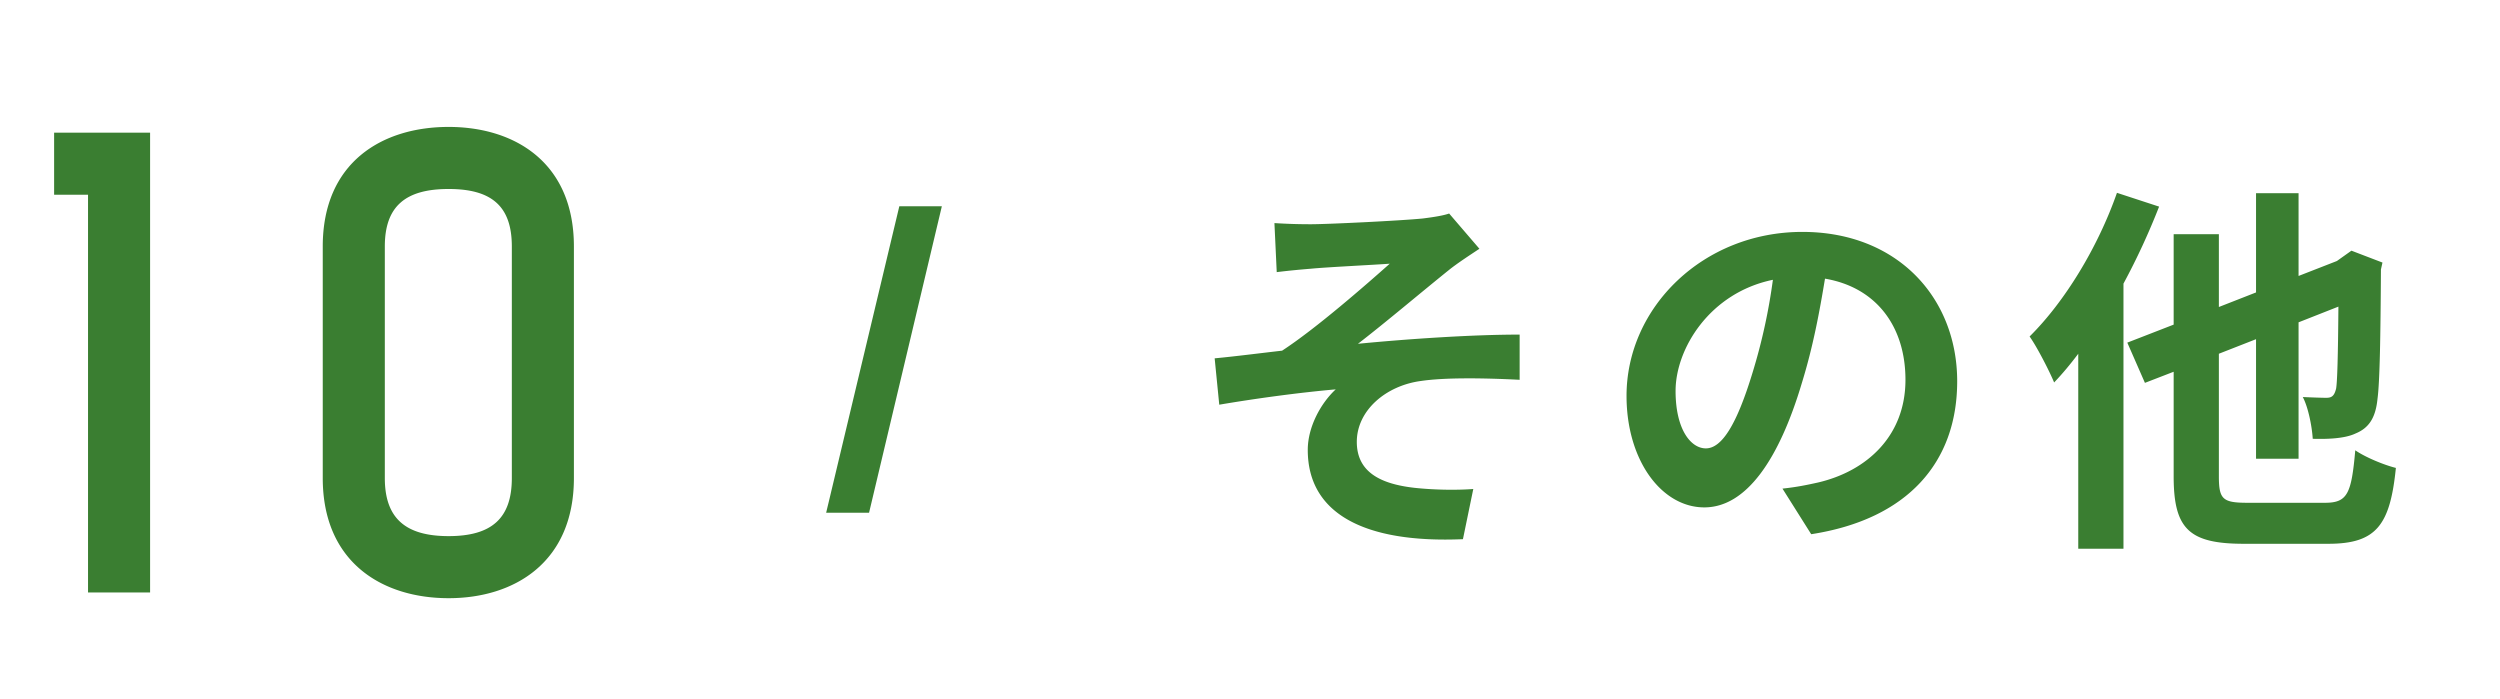 <svg width="261" height="73" fill="none" xmlns="http://www.w3.org/2000/svg"><path d="M15.67 61.851H9.19v-41.52H5.65v-6.48h10.02v48Zm31.165-48.6c6.84 0 13.08 3.66 13.08 12.48v24.18c0 8.82-6.24 12.54-13.08 12.54-6.9 0-13.14-3.72-13.14-12.54v-24.18c0-8.82 6.24-12.48 13.14-12.48Zm6.6 36.66v-24.18c0-4.2-2.1-6-6.6-6s-6.66 1.8-6.66 6v24.18c0 4.2 2.16 6.06 6.66 6.06s6.6-1.86 6.6-6.06ZM93.89 21.531h4.44l-7.6 32h-4.48l7.64-32ZM133.05 23.291c1.28.08 2.44.12 3.8.12 1.72 0 9.24-.36 11.68-.6 1.28-.16 2.2-.32 2.76-.52l3.16 3.68c-.84.56-2.32 1.52-3.16 2.2-2.84 2.28-6.76 5.6-9.52 7.72 5.36-.52 12-.96 16.88-.96v4.72c-3.84-.2-7.84-.24-10.28.12-3.68.48-6.72 3.08-6.72 6.36 0 3.16 2.48 4.4 6.04 4.8 2.24.24 4.6.24 6.12.12l-1.08 5.24c-10.24.44-16.2-2.64-16.2-9.32 0-2.44 1.4-4.92 2.92-6.32-3.68.32-8.16.92-12.16 1.6l-.48-4.84c2.12-.2 4.92-.56 7.04-.8 3.56-2.32 8.76-6.88 11.24-9.08-1.64.12-6.56.36-8.2.52-1 .08-2.32.2-3.6.36l-.24-5.12Zm71.28 16.52c0 8.44-5.16 14.4-15.24 15.96l-3-4.76c1.52-.16 2.64-.4 3.72-.64 5.12-1.2 9.12-4.88 9.12-10.72 0-5.52-3-9.64-8.4-10.56-.56 3.4-1.24 7.08-2.4 10.84-2.4 8.08-5.84 13.04-10.2 13.04-4.44 0-8.12-4.88-8.12-11.64 0-9.24 8-17.12 18.36-17.12 9.92 0 16.16 6.88 16.16 15.6Zm-29.4 1c0 4.04 1.6 6 3.16 6 1.68 0 3.24-2.52 4.88-7.92a60.04 60.04 0 0 0 2.12-9.68c-6.6 1.36-10.16 7.2-10.16 11.6Zm46.08-20.68 4.4 1.44a72.667 72.667 0 0 1-3.72 8.04v27.68h-4.72v-20.36c-.84 1.12-1.68 2.12-2.52 3-.44-1.08-1.76-3.68-2.56-4.8 3.64-3.6 7.12-9.28 9.12-15Zm13.64 32.36h8.08c2.36 0 2.76-.96 3.16-5.48 1.04.72 2.96 1.52 4.24 1.84-.6 5.92-2 7.92-7.04 7.92h-8.84c-5.72 0-7.32-1.56-7.32-7.04v-10.92l-3 1.16-1.84-4.2 4.84-1.88v-9.44h4.72v7.6l3.88-1.52v-10.36h4.44v8.64l4-1.56 1.52-1.08 3.24 1.24-.16.72c-.04 6.96-.12 11.76-.36 13.52-.2 2-.92 3.04-2.28 3.6-1.16.56-3.08.6-4.48.56-.08-1.32-.48-3.32-1.04-4.36.88.04 2 .08 2.44.08.56 0 .84-.16 1.04-.96.12-.68.2-3.32.24-8.56l-4.16 1.64v14.24h-4.44v-12.48l-3.88 1.52v12.8c0 2.4.4 2.76 3 2.76Z" fill="#3A7E31"/></svg>